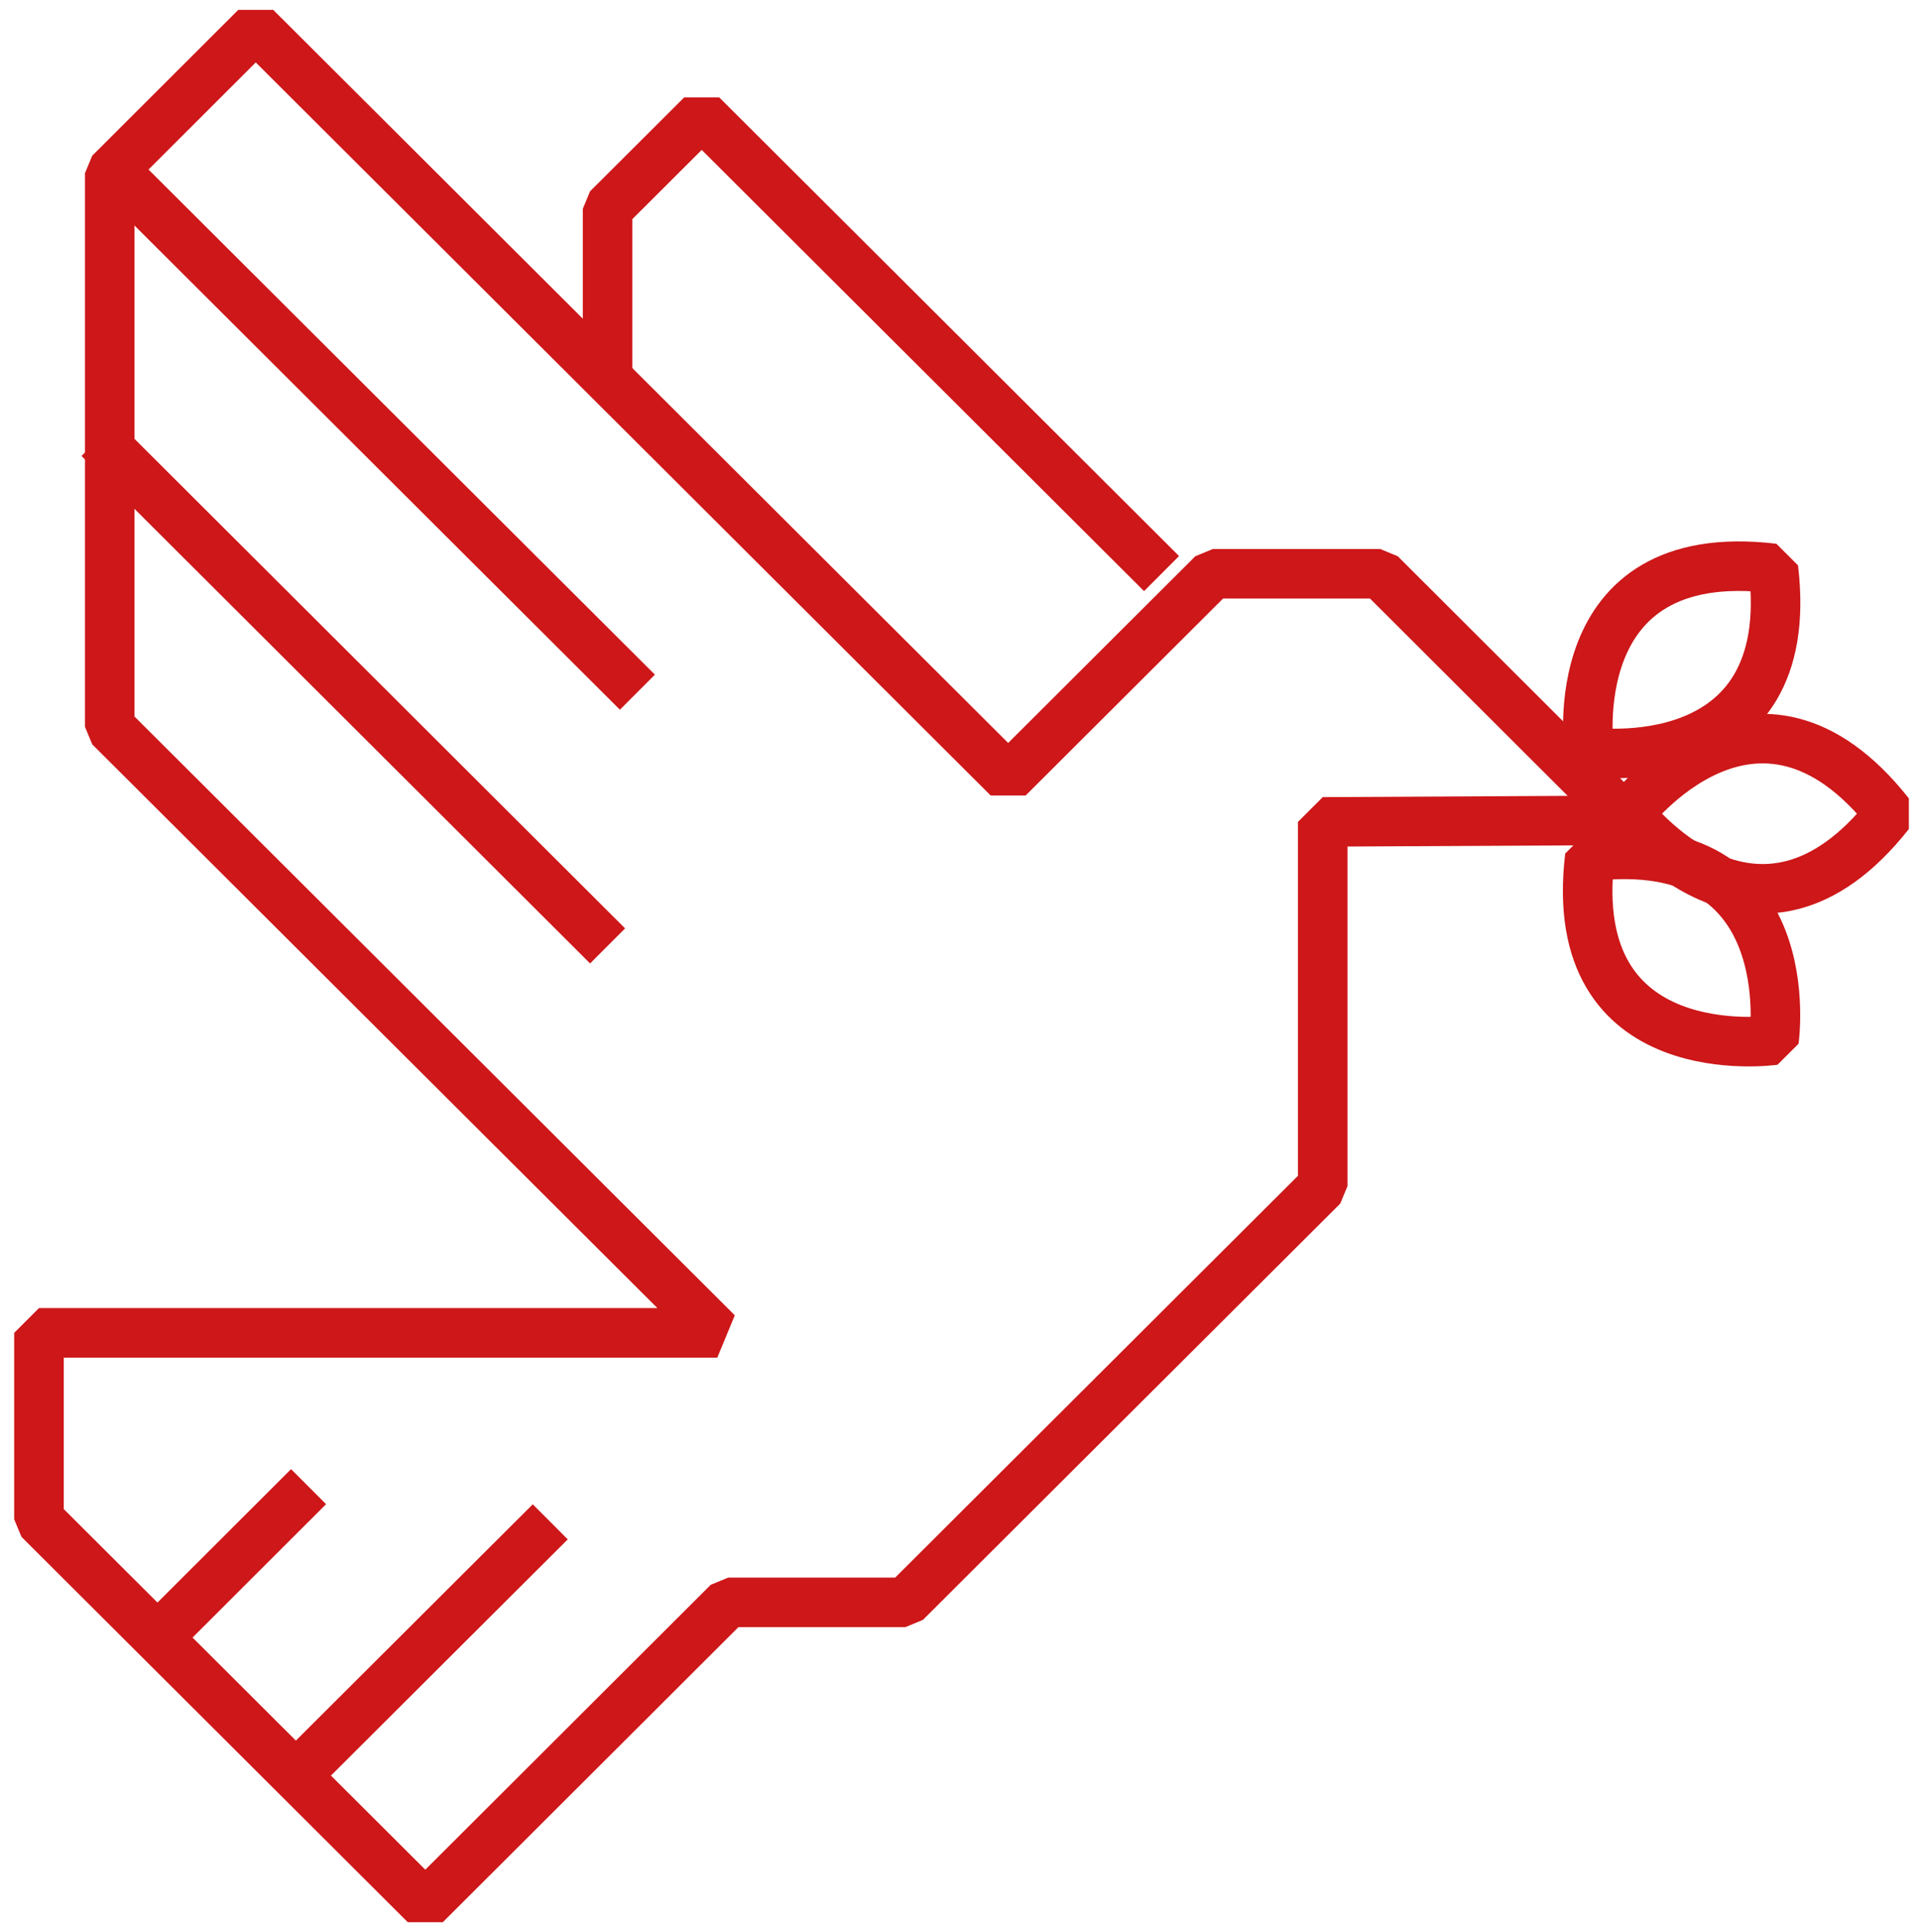 <?xml version="1.0" encoding="UTF-8"?>
<svg xmlns="http://www.w3.org/2000/svg" fill="none" viewBox="0 0 155 156">
  <path stroke="#CD1719" stroke-linejoin="bevel" stroke-width="4" d="M106.784 66.36v29.404l-33.69 33.611H58.788l-24.454 24.412-31.189-31.115v-15.056h54.762L8.858 58.683V13.988L20.646 2.214l60.741 60.598L97.91 46.328h13.517l19.938 19.906-24.58.126Z"></path>
  <path stroke="#CD1719" stroke-linejoin="bevel" stroke-width="4" d="M49.049 30.566V16.861l7.6-7.583 37.122 37.034M23.887 143.362l20.535-20.487M12.715 132.217l12.195-12.183M10.387 14.914l41.07 40.974M7.994 35.401 49.05 76.375M152.529 65.7c-10.763-13.642-21.023 0-21.023 0s10.275 13.642 21.023 0Z"></path>
  <path stroke="#CD1719" stroke-linejoin="bevel" stroke-width="4" d="M143.167 45.888c-17.279-2.057-14.871 14.835-14.871 14.835s16.932 2.402 14.871-14.835ZM128.344 69.154c17.278-2.056 14.871 14.836 14.871 14.836s-16.932 2.401-14.871-14.836Z"></path>
</svg>
